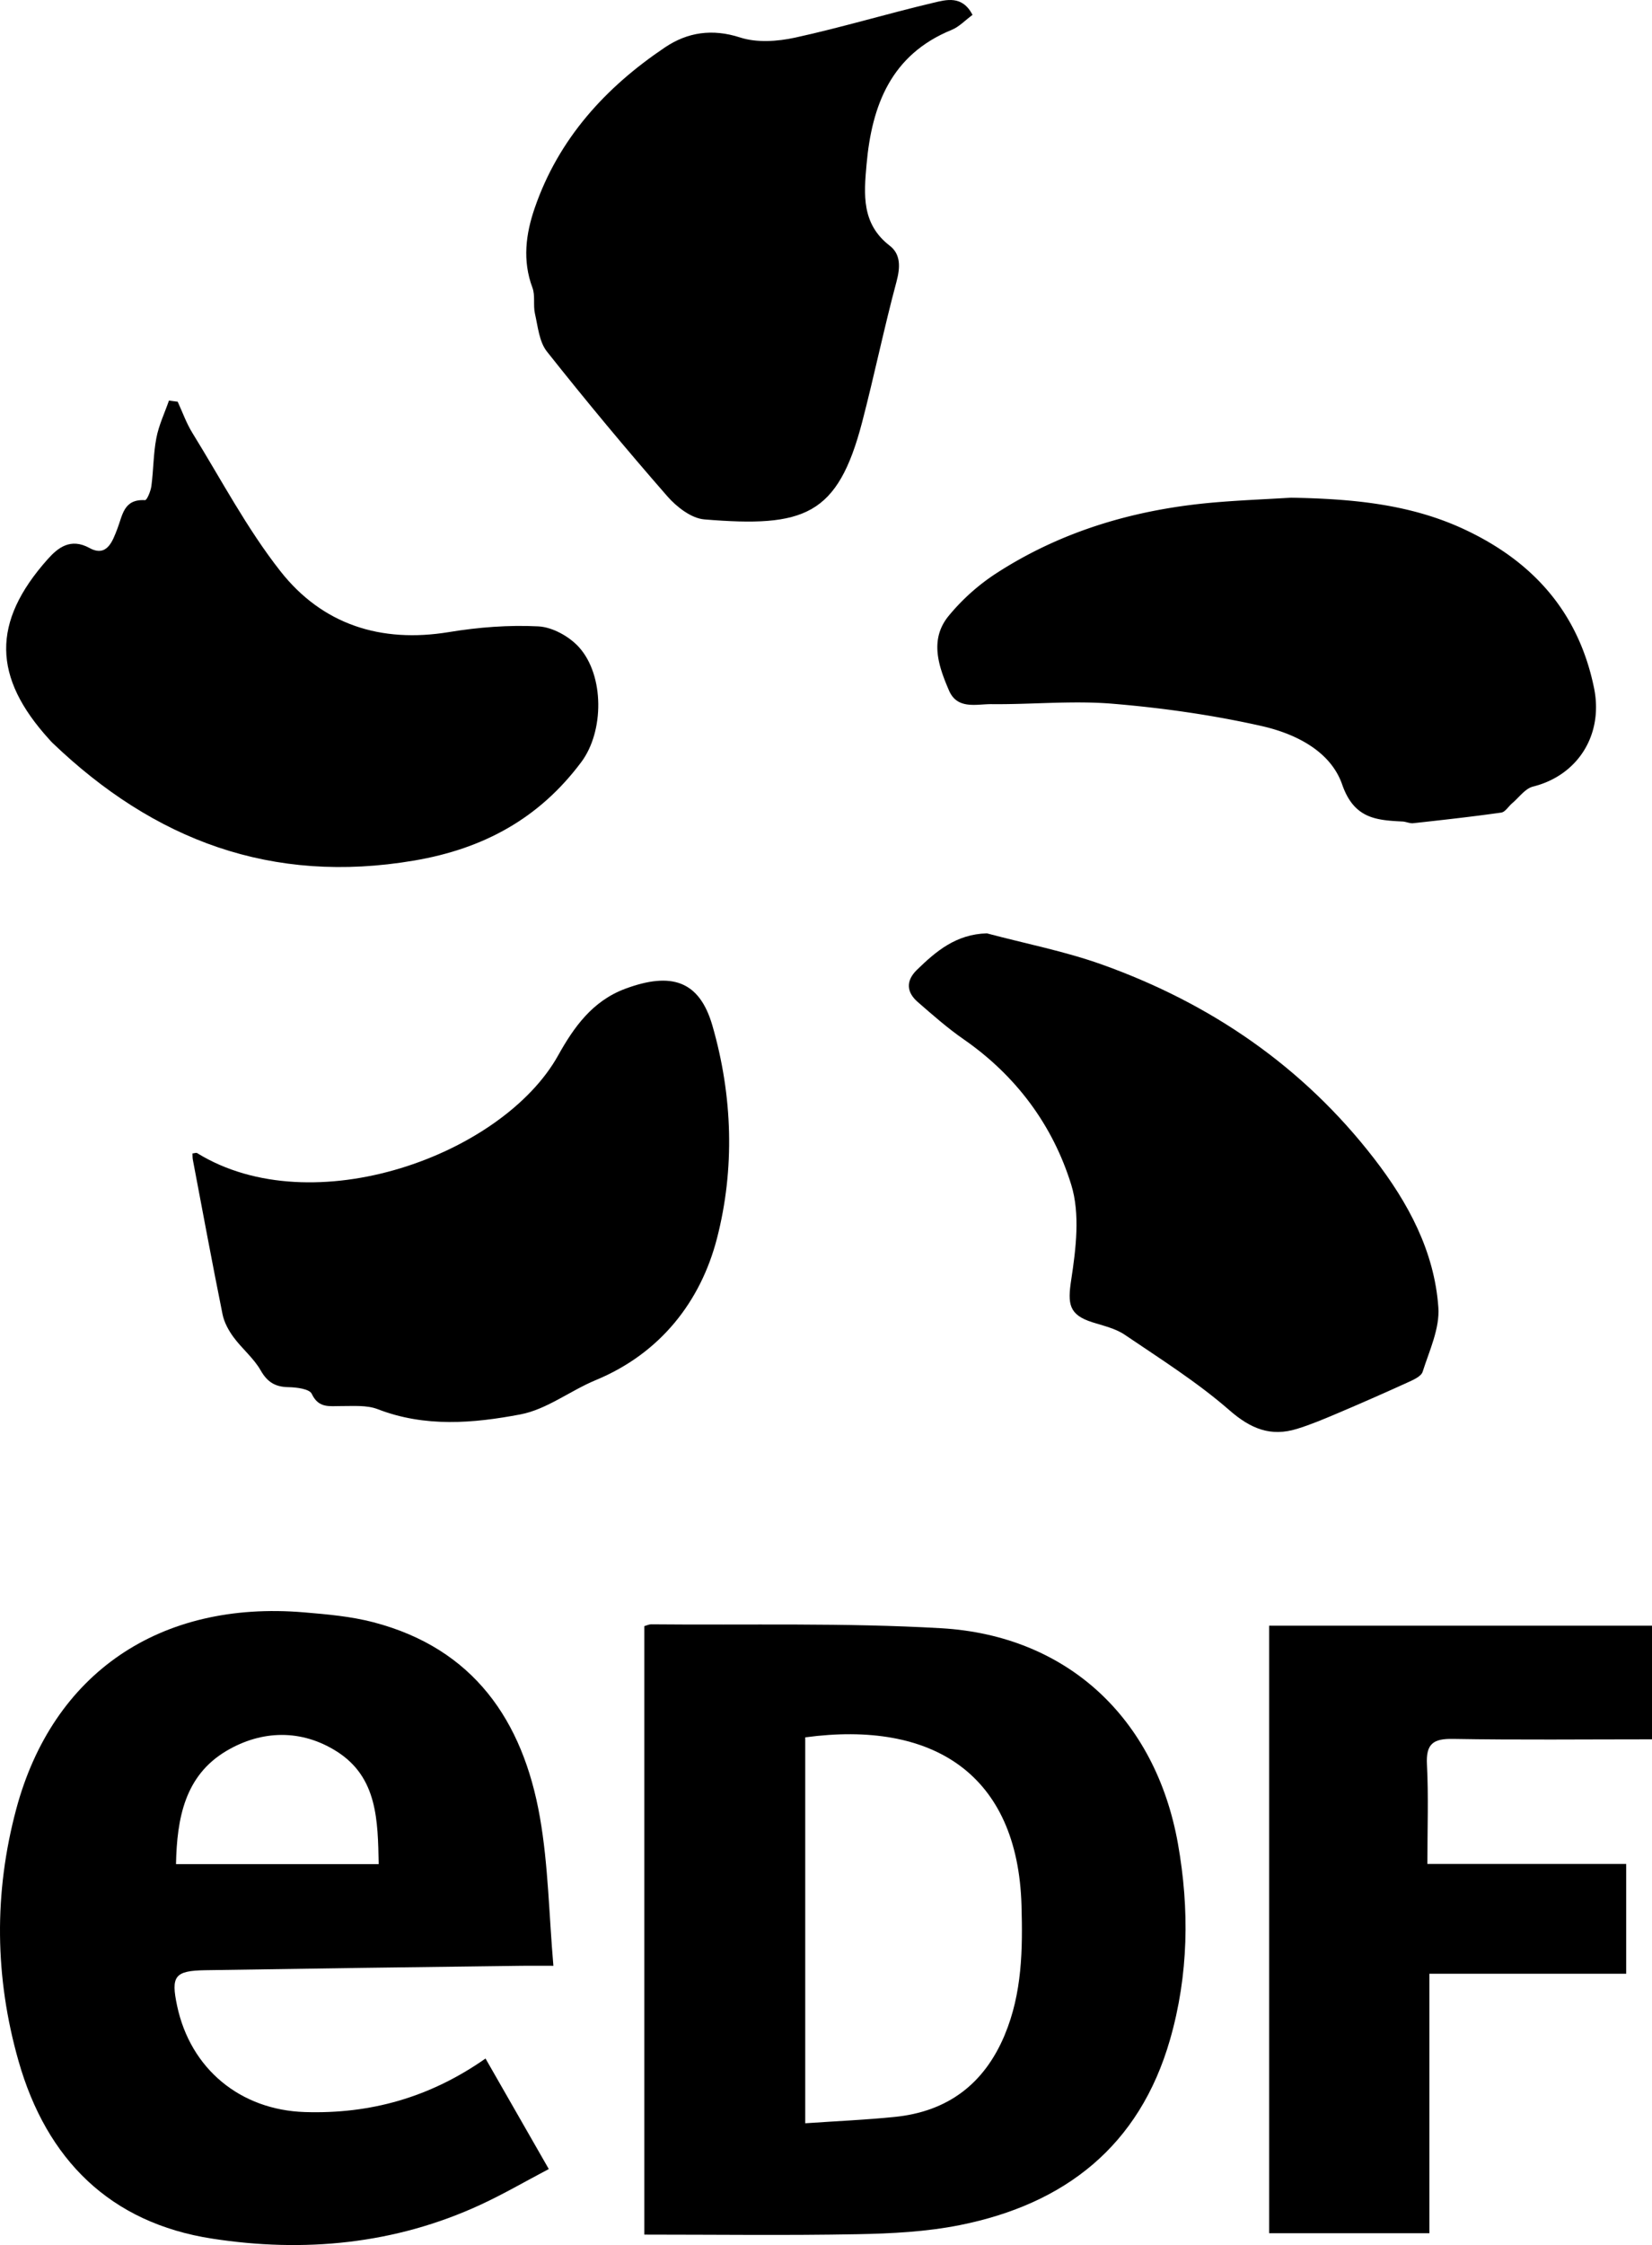 <svg id="Calque_1" data-name="Calque 1" xmlns="http://www.w3.org/2000/svg" viewBox="0 0 2927.53 3976.85"><path d="M1026.24,3627.56q280.48-4.44,561-7.83c15.19-.2,30.39,0,55.64,0-7.89-91.87-9.05-179-24-263.74-30.1-171-117.64-298.45-295-344.81-39.82-10.41-81.75-14.06-123-17.53C945.65,2972.19,755.57,3101.21,691,3342.12c-39.79,148.48-38.18,297.92,4,446.1,49.76,175,162.58,286.89,343,314.79,162.41,25.12,323.7,10.25,475.74-60,40.48-18.71,79.19-41.25,121-63.25L1522.61,3784c-99.21,69.44-204.82,98.47-320,94.83-114.64-3.62-202.84-76.54-226.54-188.19C964.88,3637.89,971.74,3628.42,1026.24,3627.56ZM1063.62,3239c62.75-37.05,133.25-38.6,195.89,1.38,71.74,45.79,72.23,122,73.79,199.24H974.12C975.78,3357.93,989.89,3282.58,1063.62,3239Z" transform="translate(-662.22 -137.56)"/><path d="M2330,3021.78c-170.92-9.89-342.67-5.26-514.06-6.93-3.6,0-7.21,1.9-11.93,3.23V4095.92c128.29,0,252.9,1.66,377.43-.71,60.73-1.15,122.42-4.26,181.74-16.13,186.39-37.3,318.27-140.19,372.44-328.54,32.9-114.41,34.66-231.07,14-347.29C2710,3181.3,2553.48,3034.71,2330,3021.78Zm112.63,720.61q-54.91,131-195.08,145.08c-51.34,5.2-103,7.39-158.38,11.21v-683.6c226.24-30.56,376.56,65,383.26,297.51C2474.64,3590.57,2473.66,3668.26,2442.59,3742.39Z" transform="translate(-662.22 -137.56)"/><path d="M754.83,1453.13c180.22,172.84,389.07,251.75,641.5,208.79,123.68-21.06,221.78-75.13,296-174.44,40.6-54.35,40.93-153.17-3.8-203.15-17.17-19.19-47.15-35.91-72.15-37.2-52.6-2.7-106.42,1.51-158.54,10.1-120.9,19.93-224.48-13.39-298.83-108-59.51-75.73-105-162.5-155.92-244.9-10.63-17.2-17.46-36.74-26-55.21l-15.43-2c-7.67,22-18,43.6-22.34,66.28-5.37,27.86-5.06,56.77-8.8,85-1.2,9.12-7.88,25.32-11.31,25.13-38.33-2.16-39.59,26.81-49.42,51.78-7.83,19.87-17.77,50.09-48.89,33-33.78-18.55-56.23-.36-74.35,20-99.22,111.47-97.48,208.78,3,319.12C751.26,1449.36,753,1451.33,754.83,1453.13Z" transform="translate(-662.22 -137.56)"/><path d="M2911.28,4093.47h284V3633.83H3544V3439.38H3191.69c0-62.74,2.15-119.62-.77-176.23-1.88-36.45,10.9-45.93,46-45.32,115.42,2,230.9.74,352.83.74V3017.33H2911.28Z" transform="translate(-662.22 -137.56)"/><path d="M1610.2,693.13c5.25,23,7.55,49.9,21.2,67.13Q1735,891,1844.83,1016.71c16.45,18.85,42.45,39,65.51,40.91,177,14.58,236.38-6.12,279.76-172.54,21.52-82.56,38.7-166.26,60.83-248.65,6.81-25.38,7.6-48.53-11.95-63.57-50.31-38.7-45.85-91-41.14-143.89,9.34-105.08,43.49-194.62,150.71-238.43,13.44-5.49,24.31-17.25,37.07-26.62-18.14-35.22-46.62-26.85-69.9-21.34-81.8,19.35-162.45,43.71-244.53,61.63-31.27,6.82-67.8,9.33-97.36-.26-49.6-16.09-93.48-9.17-133.17,17.52-105.64,71-188.74,162.08-230.94,284.81-15.77,45.85-21.91,92.86-4,140.81C1611,661,1606.79,678.2,1610.2,693.13Z" transform="translate(-662.22 -137.56)"/><path d="M1932.81,2331.11c31.63-122.64,28-251.69-8.14-376.86-23-79.54-72.66-95.56-154.34-65.25-58.37,21.67-91.33,68.44-119,118.08-98.31,176.51-435,299.36-639.81,173.05-1.62-1-4.69.32-8.21.66.19,3.69-.05,7.34.61,10.83,17.34,91.43,34.28,182.94,52.69,274.16,2.89,14.3,10.73,28.56,19.49,40.49,15,20.37,35.65,37.06,48,58.68,12,21.05,25.88,29.37,49.27,29.81,14.37.27,37.22,3.09,41.29,11.78,12.19,26,31.34,21.61,52,21.71,21.77.11,45.47-2,65,5.54,83.63,32.41,169.44,25.06,252.86,9.22,46.62-8.86,88.2-42,133.47-60.74C1832.58,2534.77,1904,2442.85,1932.81,2331.11Z" transform="translate(-662.22 -137.56)"/><path d="M2343.48,1228.38c-34.48,41.88-18.27,88.84.47,132.29,14.84,34.42,48.71,23.93,75.53,24.21,71.35.74,143.17-6.63,214-.76,88.55,7.36,177.35,19.94,264,39.42,59.64,13.4,122.46,44,143.2,103.65,20.87,60,59.41,63.29,106.9,65.57,6.41.31,12.92,3.7,19.1,3,52-5.71,104.09-11.47,155.91-18.81,7.09-1,12.81-11,19.38-16.53,12.17-10.26,23.06-26.07,37-29.55,80-20,125-92.55,108-174.88-27.56-134-108.12-223.75-229.38-280.54-97.51-45.67-201.7-54.31-307.4-56.28-45.29,2.74-90.68,4.53-135.87,8.41-138.81,11.92-269.78,49.72-387.31,126A372.56,372.56,0,0,0,2343.48,1228.38Z" transform="translate(-662.22 -137.56)"/><path d="M2960.4,2668.69c24.53-7.52,48.34-17.6,72-27.63q62.09-26.32,123.48-54.27c10.22-4.67,24.69-10.74,27.41-19.28,11.91-37.39,30.47-76.64,27.87-113.91-7-99.71-53.74-186-114-263.94-125.63-162.56-288.95-274.27-481.07-343.16-66.45-23.83-136.57-37.38-205-55.62-54.53,1.5-90,31.57-124,64.69-19.8,19.3-18.7,39.34,1.44,56.88,26.34,22.94,52.72,46.21,81.35,66.06,93,64.49,158.12,152.26,190.72,257.77,15.91,51.49,8.36,113.06-.06,168.31-6.49,42.59-4.42,61.88,37.42,75.2,19.54,6.23,40.8,10.86,57.32,22.06,63.22,42.85,128.46,83.92,185.76,133.9C2878.7,2668.6,2914.09,2682.88,2960.4,2668.69Z" transform="translate(-662.22 -137.56)"/></svg>